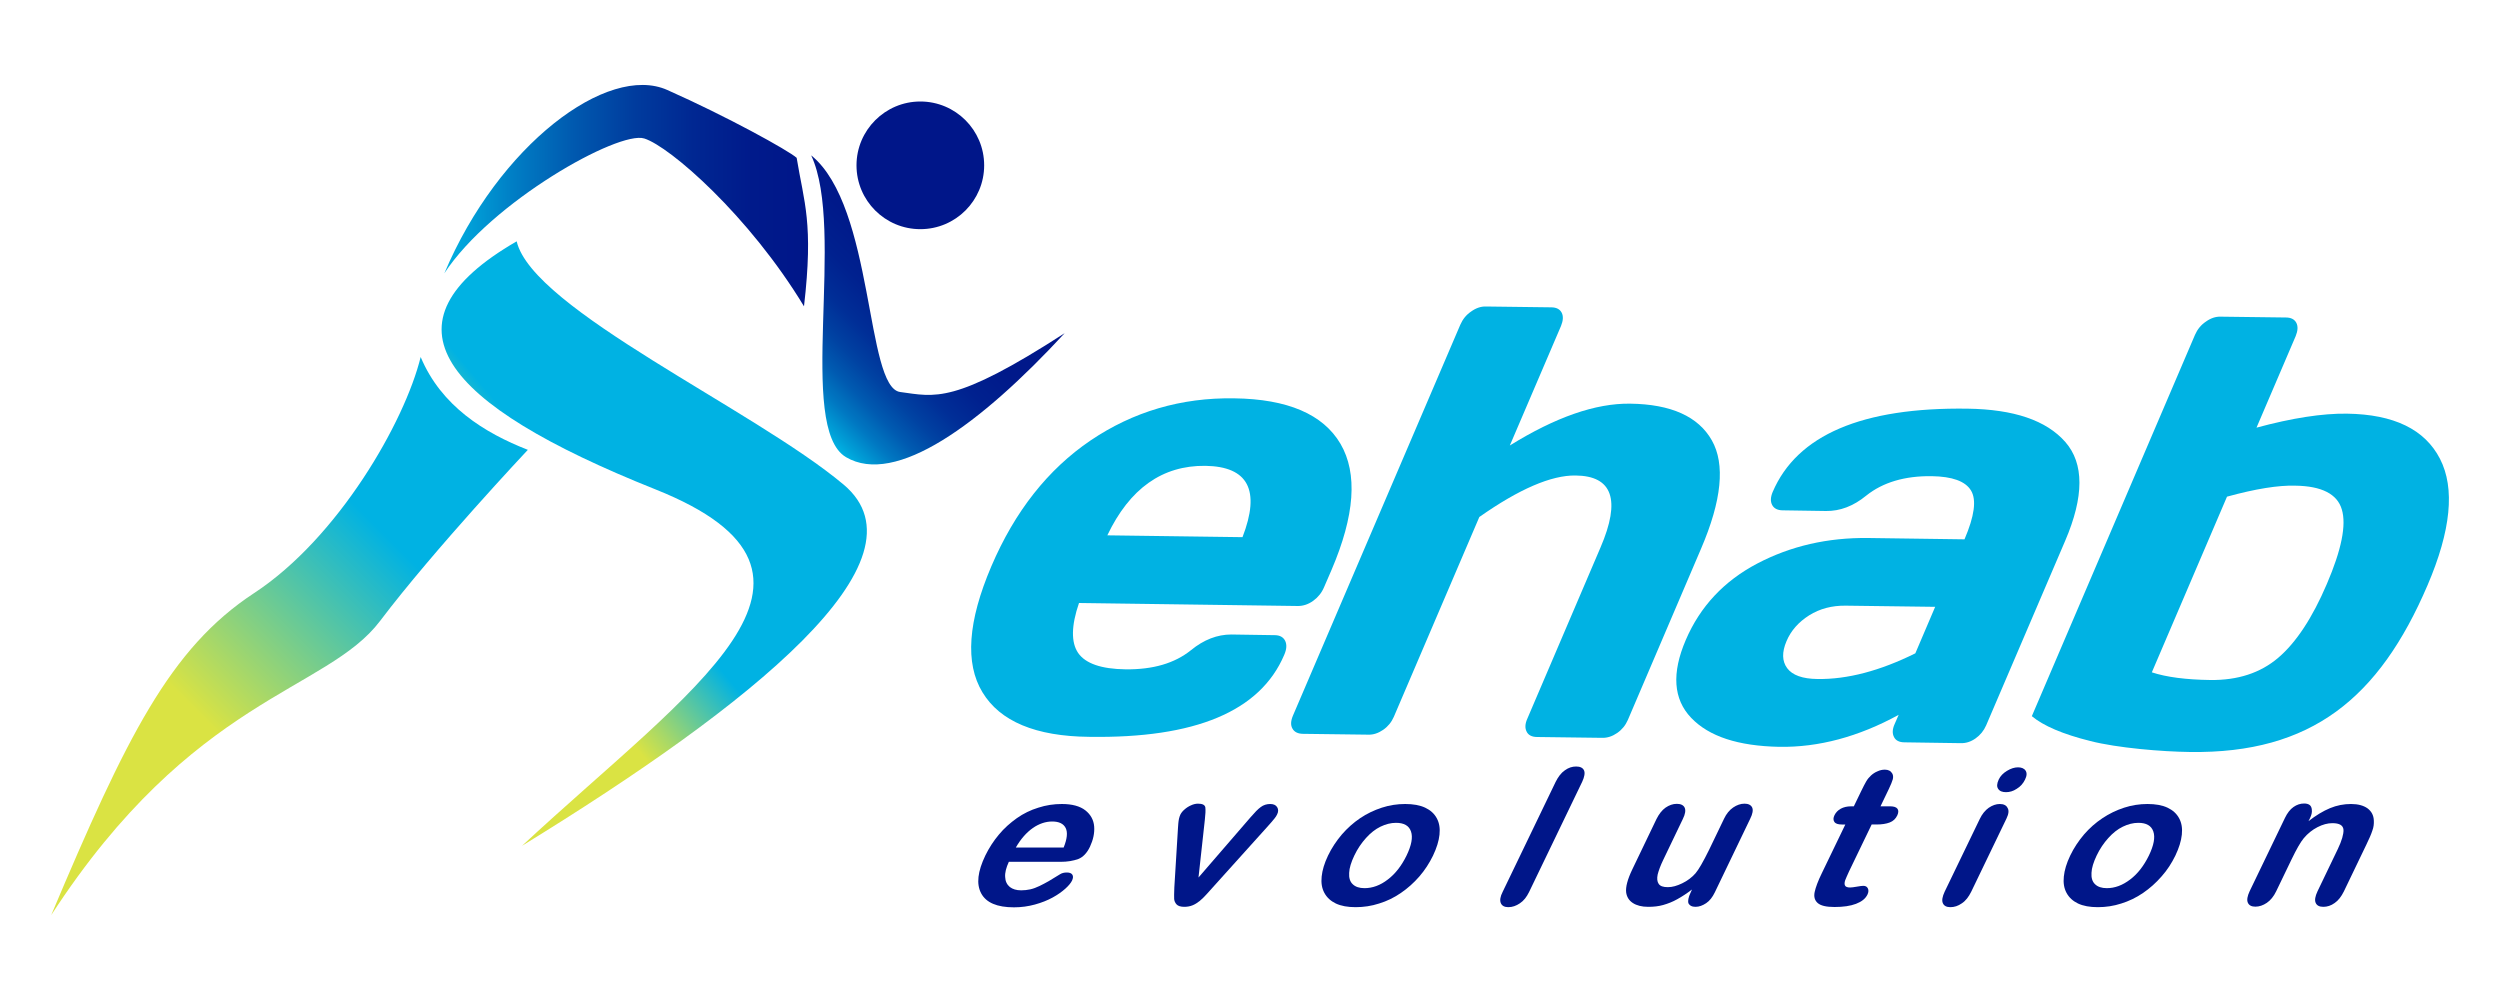 <?xml version="1.0" encoding="utf-8"?>
<!-- Generator: Adobe Illustrator 26.3.1, SVG Export Plug-In . SVG Version: 6.00 Build 0)  -->
<svg version="1.1" id="Layer_1" xmlns="http://www.w3.org/2000/svg" xmlns:xlink="http://www.w3.org/1999/xlink" x="0px" y="0px"
	 viewBox="0 0 1500 600" style="enable-background:new 0 0 1500 600;" xml:space="preserve">
<style type="text/css">
	.st0{fill:url(#SVGID_1_);}
	.st1{fill:url(#SVGID_00000053535018859399921200000009589373939217650873_);}
	.st2{fill:url(#SVGID_00000051385919267446324230000003881862878834754434_);}
	.st3{fill:url(#SVGID_00000024705486575761307840000004443082985720496285_);}
	.st4{fill:#001689;}
	.st5{fill:#00B2E3;}
</style>
<g>
	<linearGradient id="SVGID_1_" gradientUnits="userSpaceOnUse" x1="471.184" y1="238.591" x2="574.318" y2="135.457">
		<stop  offset="0" style="stop-color:#00B2E3"/>
		<stop  offset="3.939104e-02" style="stop-color:#009FD7"/>
		<stop  offset="0.124" style="stop-color:#007AC3"/>
		<stop  offset="0.216" style="stop-color:#005BB1"/>
		<stop  offset="0.316" style="stop-color:#0042A2"/>
		<stop  offset="0.427" style="stop-color:#002E97"/>
		<stop  offset="0.554" style="stop-color:#00218F"/>
		<stop  offset="0.713" style="stop-color:#00198A"/>
		<stop  offset="1" style="stop-color:#001689"/>
	</linearGradient>
	<path class="st0" d="M486.7,93.2c38,30.8,32.5,139.3,53.4,142c20.9,2.8,32.2,7.7,98.7-35.3c-50.6,54.8-101.5,91.9-131.2,74.4
		C477.9,256.7,507.6,137.8,486.7,93.2z"/>
	
		<linearGradient id="SVGID_00000098213150044224048400000005786637159779687297_" gradientUnits="userSpaceOnUse" x1="266.651" y1="117.393" x2="484.866" y2="117.393">
		<stop  offset="0" style="stop-color:#00B2E3"/>
		<stop  offset="2.246034e-02" style="stop-color:#00ACDF"/>
		<stop  offset="0.189" style="stop-color:#007EC5"/>
		<stop  offset="0.356" style="stop-color:#0059AF"/>
		<stop  offset="0.521" style="stop-color:#003C9E"/>
		<stop  offset="0.685" style="stop-color:#002792"/>
		<stop  offset="0.845" style="stop-color:#001A8B"/>
		<stop  offset="1" style="stop-color:#001689"/>
	</linearGradient>
	<path style="fill:url(#SVGID_00000098213150044224048400000005786637159779687297_);" d="M482.4,183.8
		c-33-54.5-80.4-95.8-95.8-100.7c-15.4-4.9-91.9,38-120,80.9C299.1,87,364.6,38,400.4,54c35.8,15.9,72.7,36.3,77.6,40.7
		C482.4,121.6,488.2,133.7,482.4,183.8z"/>
	
		<linearGradient id="SVGID_00000046303981714620740720000016109176784820532132_" gradientUnits="userSpaceOnUse" x1="227.323" y1="405.107" x2="447.806" y2="220.1">
		<stop  offset="0.313" style="stop-color:#DAE343"/>
		<stop  offset="0.374" style="stop-color:#A7D868"/>
		<stop  offset="0.513" style="stop-color:#27BBC6"/>
		<stop  offset="0.554" style="stop-color:#00B2E3"/>
	</linearGradient>
	<path style="fill:url(#SVGID_00000046303981714620740720000016109176784820532132_);" d="M310,144.8
		c9.6,40.9,142.2,100.7,196.1,145.9c53.9,45.2-55.5,132.4-192.9,216.8c100.9-93.9,208.7-162.6,80-213.9
		C264.5,242.2,225,193.9,310,144.8z"/>
	
		<linearGradient id="SVGID_00000029032439992858300730000015426401453574467253_" gradientUnits="userSpaceOnUse" x1="7.856" y1="526.257" x2="290.46" y2="243.653">
		<stop  offset="0.37" style="stop-color:#DAE343"/>
		<stop  offset="0.759" style="stop-color:#00B2E3"/>
	</linearGradient>
	<path style="fill:url(#SVGID_00000029032439992858300730000015426401453574467253_);" d="M252.4,214.2
		c-9.6,39.1-49.6,108.7-100,141.7C102,389,75.9,442.1,30.7,549.1c85.2-131.3,165.2-133.9,197.4-176.6
		c32.2-42.6,88.6-102.6,88.6-102.6C290.6,259.7,264.7,243.6,252.4,214.2z"/>
	<path class="st4" d="M513.9,99.2c0,21.2,17.2,38.3,38.3,38.3c21.2,0,38.3-17.2,38.3-38.3c0-21.2-17.2-38.3-38.3-38.3
		C531.1,60.9,513.9,78.1,513.9,99.2z"/>
	<g>
		<path class="st5" d="M589.5,415.4c-10.6-17.4-8.8-42.6,5.3-75.6c14.1-33,34-58.2,59.5-75.5c25.6-17.3,54.3-25.8,86.2-25.3
			c32.1,0.4,53.4,9.6,63.8,27.3c10.4,17.8,8.6,43-5.4,75.7l-4.5,10.4c-1.4,3.3-3.6,6-6.5,8.1c-2.9,2.1-6,3.1-9.1,3.1l-131.4-1.8
			c-4.7,13.7-4.8,23.7-0.5,30c4.4,6.3,13.8,9.6,28.4,9.8c16.4,0.2,29.5-3.6,39.3-11.5c7.7-6.3,15.8-9.4,24.2-9.4l26,0.4
			c3.1,0,5.2,1.2,6.3,3.4c1.1,2.3,0.9,5.1-0.6,8.5c-14.4,33.8-53.4,50.1-117,49.1C621.4,441.8,600,432.8,589.5,415.4z M664.4,321.2
			l81.1,1.1c10.9-28.2,3.4-42.4-22.3-42.8C697.4,279.2,677.8,293.1,664.4,321.2z"/>
		<path class="st5" d="M775.8,429.3l100.4-234.5c1.4-3.2,3.5-5.9,6.5-7.9c2.9-2.1,5.9-3.1,8.9-3l39.1,0.5c3.1,0,5.2,1.1,6.3,3.2
			c1.1,2.1,0.9,4.8-0.4,8l-30.7,71.7c27.4-17,51.5-25.4,72.2-25.1c24.5,0.3,40.9,7.7,49,22c8.1,14.3,6,36-6.5,65.1l-43.9,102.7
			c-1.4,3.2-3.5,5.8-6.4,7.8c-2.9,2-5.9,3-9.1,2.9l-38.9-0.5c-3.1,0-5.3-1.1-6.3-3.2c-1.1-2.1-1-4.7,0.4-7.8l43.9-102.7
			c12.3-28.6,7.2-43-15-43.2c-14.5-0.2-33.8,8.1-57.7,24.9l-51.3,119.9c-1.4,3.2-3.5,5.8-6.4,7.8c-2.9,2-5.9,3-8.9,2.9l-39.1-0.5
			c-3.1,0-5.3-1.1-6.4-3.1C774.3,435.2,774.4,432.6,775.8,429.3z"/>
		<path class="st5" d="M1014.7,430.7c-10.7-11.2-11.8-26.8-3.2-46.8c8.6-20,22.9-35.3,42.9-45.8c20-10.5,42.2-15.6,66.5-15.3
			l57.8,0.8c6-14,7.3-23.7,3.9-29.3c-3.4-5.6-11.2-8.4-23.6-8.6c-16.2-0.2-29.3,3.7-39.3,11.7c-7.7,6.3-15.7,9.3-24.1,9.2l-25.9-0.4
			c-3.1,0-5.3-1.1-6.4-3.2c-1.1-2.1-1-4.7,0.3-7.8c14.6-34.2,53.7-50.9,117-50c27.7,0.4,47.2,7,58.6,20
			c11.3,12.9,11.3,32.7-0.1,59.3l-47.4,110.7c-1.4,3.2-3.5,5.8-6.3,7.8c-2.8,2-5.8,3-9,2.9l-33.7-0.5c-3.1,0-5.3-1.1-6.3-3.2
			c-1.1-2.1-1-4.7,0.4-7.8l2.4-5.5c-24.1,13.2-48.1,19.6-71.7,19.2C1042.9,447.6,1025.4,441.9,1014.7,430.7z M1071.9,384.7
			c-2.8,6.6-2.7,12,0.4,16.2c3.1,4.2,9.2,6.4,18.1,6.5c18,0.3,37.6-4.9,58.8-15.4l11.9-27.9l-53.7-0.7c-8.2-0.1-15.5,1.8-21.9,5.8
			C1079.2,373.2,1074.6,378.3,1071.9,384.7z"/>
		<path class="st5" d="M1317,200.9c1.4-3.2,3.5-5.9,6.5-7.9c2.9-2.1,5.9-3.1,8.9-3l39.1,0.5c3.1,0,5.2,1.1,6.3,3.2
			c1.1,2.1,0.9,4.8-0.4,8l-23.5,54.9c21.4-5.8,39.6-8.6,54.3-8.4c28.1,0.4,46.7,9.4,55.8,27.1c9.1,17.7,6.6,43-7.5,75.9
			c-29,67.7-69.7,101-142.4,100c-16.9-0.2-43.6-2.4-60-6.6c-16.4-4.1-28.1-9.1-35-14.9L1317,200.9z M1336.2,298l-45.1,105.4
			c8.8,2.9,20.5,4.4,35.1,4.6c16.4,0.2,30-4.2,40.7-13.3c10.7-9.1,20.5-23.9,29.2-44.3c8.8-20.5,11.8-35.4,9-44.7
			c-2.7-9.3-12.1-14.1-28-14.3C1367,291.1,1353.3,293.3,1336.2,298z"/>
	</g>
	<g>
		<path class="st4" d="M636.3,517.1h-31c-1.6,3.5-2.4,6.5-2.2,9.1c0.1,2.6,1.1,4.6,2.8,6c1.7,1.3,3.9,2,6.8,2c1.9,0,3.7-0.2,5.5-0.6
			c1.8-0.4,3.6-1.1,5.5-2c1.9-0.9,3.7-1.9,5.5-2.9c1.7-1,4-2.5,6.9-4.2c1.1-0.7,2.5-1,4-1c1.6,0,2.7,0.4,3.3,1.3
			c0.6,0.9,0.5,2.1-0.2,3.6c-0.7,1.4-2,3-4,4.8c-2,1.8-4.5,3.6-7.6,5.3c-3.1,1.7-6.6,3.1-10.6,4.2c-4,1.1-8.2,1.7-12.6,1.7
			c-10.2,0-16.7-2.8-19.7-8.4c-3-5.6-2.1-13.1,2.5-22.7c2.2-4.5,4.9-8.7,8.1-12.5c3.2-3.9,6.9-7.1,10.8-9.9c4-2.8,8.3-4.9,12.9-6.3
			c4.6-1.5,9.3-2.2,14.1-2.2c6.2,0,10.9,1.3,14.1,3.8c3.2,2.5,5,5.8,5.3,9.7c0.3,4-0.6,8-2.5,12.1c-1.8,3.8-4.2,6.3-7,7.4
			C643.9,516.5,640.5,517.1,636.3,517.1z M609.5,508.5h28.7c2.1-5.2,2.5-9.1,1.2-11.7c-1.3-2.6-4-3.9-8.1-3.9
			c-3.9,0-7.8,1.3-11.6,3.9C615.9,499.5,612.5,503.3,609.5,508.5z"/>
		<path class="st4" d="M722.9,491.9l-3.8,34.6l31.2-36.1c2.5-2.9,4.5-5,6.2-6.2c1.6-1.2,3.5-1.8,5.6-1.8c2,0,3.4,0.6,4.2,1.9
			c0.8,1.3,0.8,2.8-0.1,4.5c-0.3,0.7-0.8,1.4-1.5,2.3c-0.7,0.9-1.4,1.7-2.1,2.5c-0.7,0.8-1.5,1.7-2.4,2.7l-32.6,36.2
			c-0.9,1-2.1,2.4-3.6,4c-1.4,1.6-2.9,3-4.2,4.1c-1.4,1.1-2.8,2-4.3,2.6c-1.5,0.6-3.2,0.9-4.9,0.9c-2.2,0-3.8-0.5-4.7-1.5
			c-0.9-1-1.3-2.1-1.4-3.2c-0.1-1.2,0-3.5,0.1-6.9l2.2-35.9c0.1-0.9,0.1-1.8,0.2-2.7c0.1-0.9,0.2-1.8,0.4-2.7
			c0.2-0.9,0.5-1.7,0.8-2.4c0.5-1,1.3-2.1,2.5-3.1c1.1-1,2.5-1.9,3.9-2.5c1.5-0.7,2.9-1,4.2-1c2.6,0,4.1,0.7,4.4,2.2
			C723.4,486.1,723.3,488.5,722.9,491.9z"/>
		<path class="st4" d="M859.8,513.4c-2.2,4.5-4.9,8.7-8.2,12.5c-3.3,3.8-7,7.1-11.1,9.9c-4.1,2.8-8.4,4.9-13,6.3
			c-4.6,1.5-9.3,2.2-14.1,2.2c-4.8,0-8.7-0.7-11.9-2.2c-3.1-1.5-5.4-3.6-6.9-6.4c-1.5-2.8-2-6-1.6-9.8c0.4-3.8,1.6-7.9,3.8-12.5
			c2.2-4.6,5-8.8,8.3-12.7c3.3-3.8,7-7.1,11-9.8c4-2.7,8.4-4.8,13-6.3c4.6-1.5,9.3-2.2,14-2.2c4.8,0,8.8,0.7,12,2.2
			c3.2,1.5,5.5,3.6,7,6.4c1.5,2.8,2,6,1.6,9.8C863.3,504.6,862,508.8,859.8,513.4z M843.9,513.4c3-6.2,3.9-11,2.7-14.5
			c-1.2-3.5-4.2-5.2-9-5.2c-3.1,0-6.2,0.8-9.3,2.3c-3.1,1.5-6,3.8-8.7,6.8c-2.7,3-5.1,6.5-7,10.5c-1.9,4-3,7.5-3.1,10.4
			c-0.2,3,0.5,5.3,2.1,6.8c1.6,1.6,4,2.4,7.1,2.4c4.8,0,9.5-1.7,14-5.2C837.2,524.3,840.9,519.5,843.9,513.4z"/>
		<path class="st4" d="M901.6,535.1l31.8-66c1.5-3,3.3-5.4,5.5-6.9c2.2-1.6,4.4-2.3,6.8-2.3s4,0.8,4.7,2.3c0.7,1.5,0.3,3.9-1.1,6.9
			l-31.8,66c-1.5,3.1-3.3,5.4-5.6,6.9c-2.2,1.5-4.5,2.3-6.9,2.3c-2.3,0-3.8-0.8-4.5-2.4C899.8,540.3,900.1,538,901.6,535.1z"/>
		<path class="st4" d="M1014.3,535.7l0.9-2c-3,2.3-5.9,4.2-8.8,5.8c-2.8,1.6-5.7,2.7-8.5,3.5c-2.8,0.8-5.8,1.1-9,1.1
			c-3.8,0-6.9-0.8-9.2-2.3c-2.3-1.5-3.6-3.6-4-6.3c-0.4-3.2,0.8-7.9,3.7-13.9l14.5-30.2c1.5-3,3.3-5.3,5.4-6.8
			c2.2-1.5,4.4-2.3,6.8-2.3c2.4,0,4,0.8,4.7,2.3c0.7,1.5,0.4,3.8-1.1,6.8l-11.7,24.4c-1.7,3.5-2.8,6.5-3.4,8.9
			c-0.5,2.4-0.3,4.3,0.6,5.6c0.9,1.4,2.8,2,5.5,2c2.7,0,5.5-0.8,8.6-2.3c3.1-1.5,5.8-3.5,8-6c1.9-2.2,4.6-6.9,8.2-14.2l8.9-18.5
			c1.4-3,3.3-5.3,5.5-6.8c2.2-1.5,4.5-2.3,6.8-2.3s3.9,0.8,4.6,2.3c0.7,1.5,0.3,3.8-1.2,6.8l-21.2,44.1c-1.4,2.9-3.1,5.1-5.2,6.5
			c-2.1,1.4-4.2,2.2-6.4,2.2c-2.2,0-3.6-0.8-4.3-2.3C1012.7,540.6,1013,538.4,1014.3,535.7z"/>
		<path class="st4" d="M1110.6,483.8h1.7l4.4-9.1c1.2-2.5,2.2-4.4,3-5.8c0.8-1.4,1.8-2.6,2.9-3.6c1.1-1,2.4-1.9,3.9-2.5
			c1.5-0.7,2.9-1,4.4-1c2,0,3.5,0.7,4.4,2.2c0.6,1,0.7,2.1,0.4,3.5c-0.4,1.4-1.2,3.4-2.4,5.9l-5,10.4h5.8c2.2,0,3.7,0.5,4.4,1.5
			c0.7,1,0.6,2.3-0.1,3.9c-1,2.1-2.5,3.5-4.6,4.3c-2.1,0.8-4.7,1.2-7.8,1.2h-3l-13.5,28c-1.1,2.4-1.9,4.2-2.4,5.5
			c-0.4,1.3-0.5,2.3-0.1,3.1c0.4,0.8,1.4,1.2,3.1,1.2c0.9,0,2.2-0.2,4-0.5c1.7-0.3,3.1-0.5,3.9-0.5c1.3,0,2.2,0.5,2.7,1.5
			c0.5,1,0.5,2.2-0.2,3.7c-1.2,2.5-3.5,4.3-6.9,5.6c-3.4,1.3-7.7,1.9-12.9,1.9c-5,0-8.3-0.8-10.1-2.4c-1.8-1.6-2.4-3.8-1.8-6.6
			c0.6-2.8,2-6.6,4.3-11.3l14.1-29.2h-2.1c-2.3,0-3.8-0.5-4.5-1.6c-0.7-1-0.7-2.4,0.1-4c0.8-1.6,2-2.9,3.8-3.9
			C1106.2,484.3,1108.2,483.8,1110.6,483.8z"/>
		<path class="st4" d="M1203.6,475.3c-2.2,0-3.8-0.6-4.7-2c-0.9-1.3-0.8-3.1,0.3-5.5c1-2.2,2.7-3.9,5-5.3c2.3-1.4,4.5-2.1,6.6-2.1
			c2,0,3.6,0.6,4.5,1.9s0.9,3.1-0.3,5.5c-1.1,2.3-2.8,4.2-5,5.5C1207.9,474.7,1205.8,475.3,1203.6,475.3z M1203.9,491.1l-21.2,44
			c-1.5,3-3.3,5.4-5.6,6.9c-2.3,1.6-4.5,2.3-6.9,2.3c-2.3,0-3.8-0.8-4.5-2.4c-0.7-1.6-0.3-3.9,1.1-6.9l21-43.5
			c1.4-3,3.3-5.3,5.4-6.8c2.2-1.5,4.4-2.3,6.7-2.3c2.3,0,3.9,0.8,4.6,2.3C1205.5,486.2,1205.2,488.4,1203.9,491.1z"/>
		<path class="st4" d="M1305.2,513.4c-2.2,4.5-4.9,8.7-8.3,12.5c-3.3,3.8-7,7.1-11.1,9.9c-4.1,2.8-8.5,4.9-13,6.3
			c-4.6,1.5-9.3,2.2-14.1,2.2c-4.8,0-8.7-0.7-11.9-2.2c-3.1-1.5-5.4-3.6-6.9-6.4c-1.5-2.8-2-6-1.6-9.8c0.4-3.8,1.6-7.9,3.8-12.5
			c2.2-4.6,5-8.8,8.3-12.7c3.3-3.8,7-7.1,11.1-9.8c4-2.7,8.4-4.8,13-6.3c4.6-1.5,9.3-2.2,14-2.2c4.8,0,8.8,0.7,12,2.2
			c3.2,1.5,5.5,3.6,7,6.4c1.5,2.8,2,6,1.6,9.8C1308.7,504.6,1307.4,508.8,1305.2,513.4z M1289.3,513.4c3-6.2,3.9-11,2.7-14.5
			c-1.2-3.5-4.2-5.2-9-5.2c-3.1,0-6.2,0.8-9.3,2.3c-3.1,1.5-6,3.8-8.7,6.8c-2.7,3-5.1,6.5-7,10.5c-1.9,4-3,7.5-3.1,10.4
			c-0.2,3,0.5,5.3,2.1,6.8c1.6,1.6,4,2.4,7.1,2.4c4.8,0,9.4-1.7,14-5.2C1282.6,524.3,1286.3,519.5,1289.3,513.4z"/>
		<path class="st4" d="M1386,490.9l-0.9,1.8c4.5-3.5,8.8-6.1,12.9-7.8c4.1-1.7,8.3-2.5,12.6-2.5c4.2,0,7.5,0.9,9.9,2.6
			c2.4,1.8,3.7,4.2,3.8,7.4c0.1,1.9-0.1,3.9-0.9,6c-0.7,2.2-1.9,4.9-3.5,8.2l-13.6,28.3c-1.5,3-3.3,5.4-5.5,6.9
			c-2.2,1.6-4.5,2.3-6.8,2.3c-2.4,0-3.9-0.8-4.6-2.4c-0.7-1.6-0.3-3.9,1.1-6.9l12.2-25.4c2.4-5,3.5-8.9,3.4-11.5
			c-0.2-2.7-2.4-4-6.7-4c-2.8,0-5.8,0.8-8.9,2.4c-3.1,1.6-5.9,3.8-8.3,6.7c-1.9,2.3-4.3,6.5-7.3,12.7l-9.2,19.1
			c-1.5,3.1-3.4,5.4-5.6,6.9c-2.2,1.5-4.5,2.3-6.9,2.3c-2.3,0-3.8-0.8-4.5-2.4c-0.7-1.6-0.3-3.9,1.1-6.9l21.2-44
			c1.4-2.9,3.1-5.1,5.1-6.5c2-1.4,4.1-2.1,6.4-2.1c1.4,0,2.5,0.3,3.3,0.9c0.8,0.6,1.2,1.6,1.3,2.8
			C1387.3,487.5,1386.9,489,1386,490.9z"/>
	</g>
</g>
</svg>
